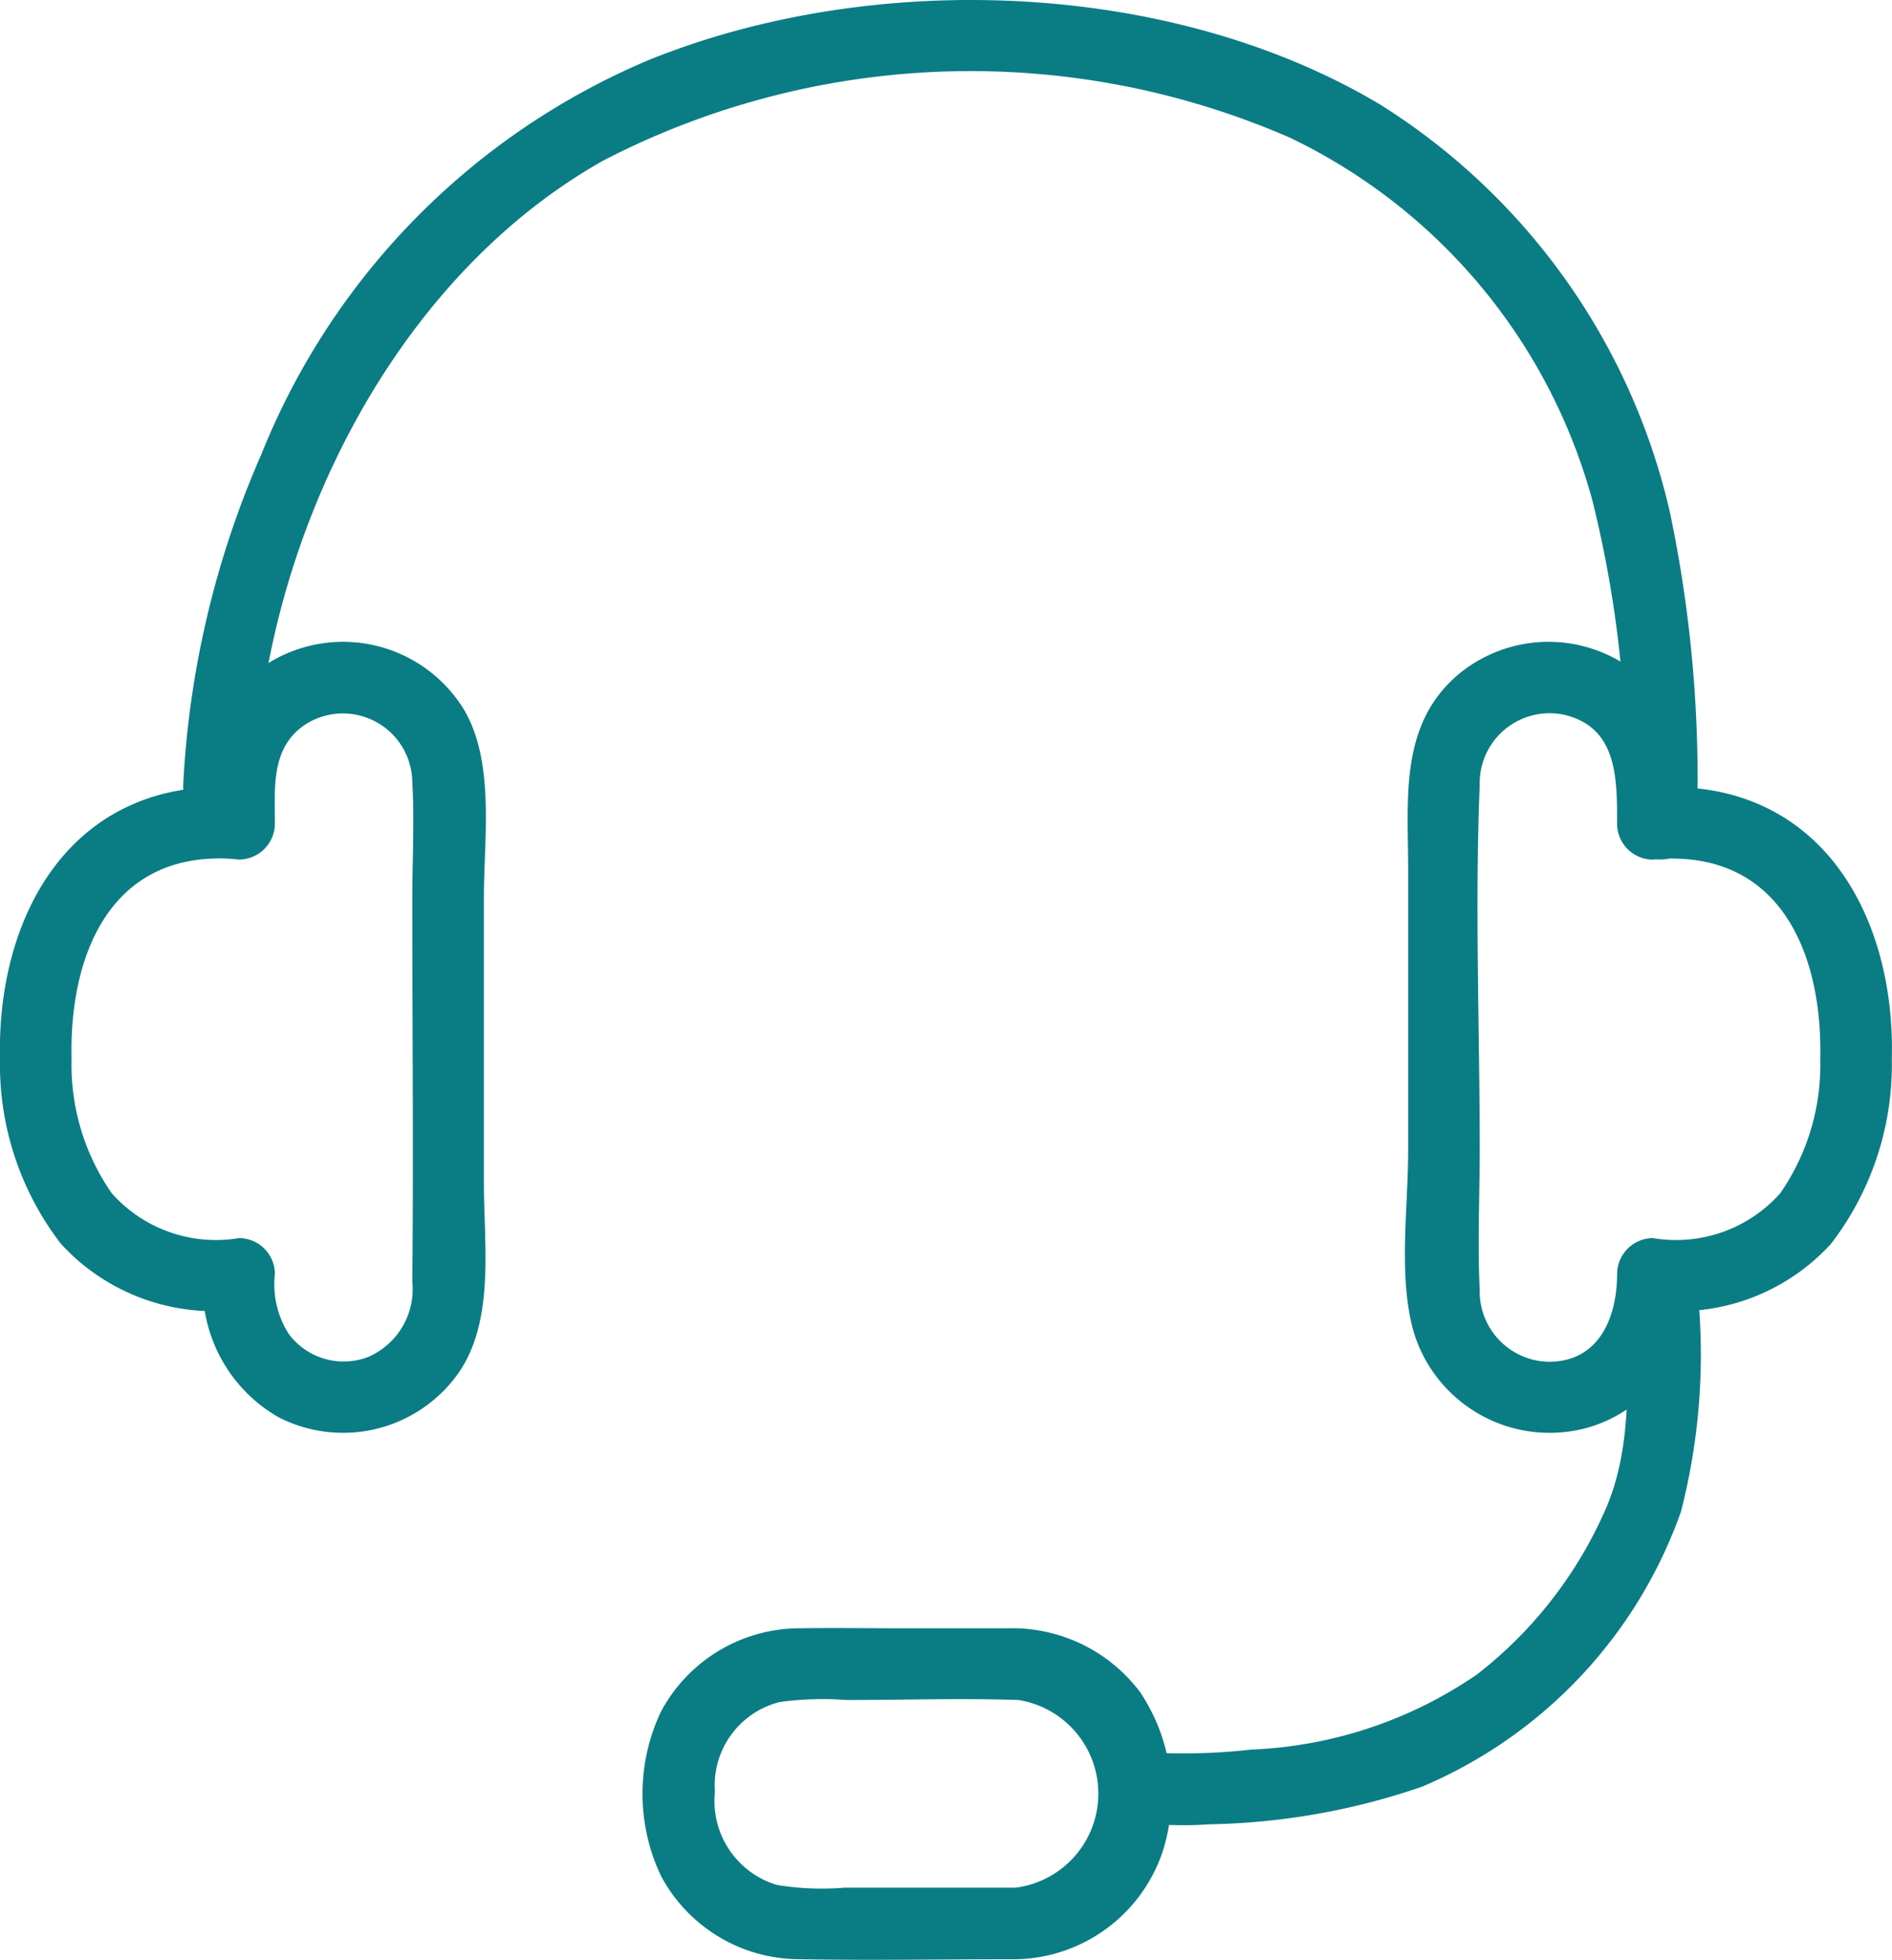 <?xml version="1.0" encoding="UTF-8"?>
<svg xmlns="http://www.w3.org/2000/svg" xmlns:xlink="http://www.w3.org/1999/xlink" width="52.872" height="54.77" viewBox="0 0 52.872 54.77">
  <defs>
    <clipPath id="clip-path">
      <rect id="Rectangle_536" data-name="Rectangle 536" width="52.872" height="54.77" transform="translate(0 0)" fill="none"></rect>
    </clipPath>
  </defs>
  <g id="Group_1042" data-name="Group 1042" transform="translate(0 0)">
    <g id="Group_1041" data-name="Group 1041" clip-path="url(#clip-path)">
      <path id="Path_2454" data-name="Path 2454" d="M45.478,36.51c-.014,1.872.159,3.836-.58,5.6a11.853,11.853,0,0,1-3.623,4.685,11.985,11.985,0,0,1-6.307,2.1,17.271,17.271,0,0,1-2.406.1c-.21-.007-.417-.028-.626-.04-.318-.019.174.031.022,0-1.258-.222-1.8,1.7-.531,1.928a10.7,10.7,0,0,0,2.379.1,19.259,19.259,0,0,0,5.928-1.049,13.072,13.072,0,0,0,7.238-7.682,17.571,17.571,0,0,0,.506-5.746,1,1,0,0,0-2,0" fill="#0a7c84"></path>
      <path id="Path_2455" data-name="Path 2455" d="M7.12,21.94c.2-6.6,3.707-14.059,9.745-17.456A22.322,22.322,0,0,1,36.04,3.845,15.858,15.858,0,0,1,44.5,13.99a31.833,31.833,0,0,1,.918,9.029,1,1,0,0,0,2,0,36.253,36.253,0,0,0-.748-8.682,18.263,18.263,0,0,0-8.093-11.41C32.729-.57,24.429-.859,18.165,1.663A20.044,20.044,0,0,0,7.3,12.706,26.208,26.208,0,0,0,5.12,21.94c-.04,1.287,1.96,1.286,2,0" fill="#0a7c84"></path>
      <path id="Path_2456" data-name="Path 2456" d="M28.373,52.754H23.6a7.745,7.745,0,0,1-1.889-.076,2.448,2.448,0,0,1-1.732-2.6,2.4,2.4,0,0,1,1.815-2.513,8.81,8.81,0,0,1,1.859-.056c1.6,0,3.21-.054,4.809,0a2.65,2.65,0,0,1-.088,5.246,1,1,0,0,0,0,2A4.408,4.408,0,0,0,32.5,51.715a5.175,5.175,0,0,0-.644-4.431,4.47,4.47,0,0,0-3.688-1.779c-1.028,0-2.055,0-3.083,0-.91,0-1.821-.015-2.731,0a4.4,4.4,0,0,0-3.887,2.337,5.364,5.364,0,0,0,0,4.575,4.393,4.393,0,0,0,3.887,2.337c2.006.035,4.016,0,6.022,0a1,1,0,0,0,0-2" fill="#0a7c84"></path>
      <path id="Path_2457" data-name="Path 2457" d="M46.843,21.988a6.2,6.2,0,0,0-.653.034l1,1c0-1.507-.063-2.934-1.246-4.043A3.943,3.943,0,0,0,40.8,18.81c-1.706,1.4-1.449,3.5-1.449,5.454v7.925c0,1.569-.283,3.491.153,5.029a3.969,3.969,0,0,0,4.85,2.684c1.989-.57,2.837-2.378,2.837-4.3l-1,1a5.782,5.782,0,0,0,4.976-1.841,8.214,8.214,0,0,0,1.7-5.165c.1-3.838-1.819-7.511-6.026-7.6a1,1,0,0,0,0,2c3.088.068,4.092,2.911,4.026,5.6a6.285,6.285,0,0,1-1.118,3.751A3.892,3.892,0,0,1,46.19,34.6a1.01,1.01,0,0,0-1,1c0,1.2-.492,2.463-1.92,2.457a1.966,1.966,0,0,1-1.92-2.01c-.061-1.31,0-2.637,0-3.947,0-3.373-.137-6.778,0-10.148a1.955,1.955,0,0,1,2.339-1.981c1.527.341,1.5,1.813,1.5,3.053a1.008,1.008,0,0,0,1,1,6.2,6.2,0,0,1,.653-.034,1,1,0,0,0,0-2" fill="#0a7c84"></path>
      <path id="Path_2458" data-name="Path 2458" d="M6.029,23.988a6.2,6.2,0,0,1,.653.034,1.01,1.01,0,0,0,1-1c0-1.027-.118-2.153.878-2.793a1.941,1.941,0,0,1,2.962,1.614c.063,1.1,0,2.222,0,3.323,0,3.55.036,7.1,0,10.651a2.065,2.065,0,0,1-1.239,2.108,1.914,1.914,0,0,1-2.209-.639A2.575,2.575,0,0,1,7.682,35.6a1.008,1.008,0,0,0-1-1,3.892,3.892,0,0,1-3.561-1.255A6.285,6.285,0,0,1,2,29.592c-.066-2.693.938-5.536,4.026-5.6a1,1,0,0,0,0-2c-4.212.093-6.116,3.766-6.026,7.6a8.208,8.208,0,0,0,1.7,5.165A5.785,5.785,0,0,0,6.682,36.6l-1-1a4.205,4.205,0,0,0,2.1,4.006,3.949,3.949,0,0,0,5.006-1.2c1.052-1.475.734-3.624.734-5.34V25.08c0-1.649.321-3.823-.583-5.292A3.962,3.962,0,0,0,7.551,18.5c-1.676,1.032-1.869,2.739-1.869,4.52l1-1a6.2,6.2,0,0,0-.653-.034,1,1,0,0,0,0,2" fill="#0a7c84"></path>
    </g>
  </g>
</svg>
